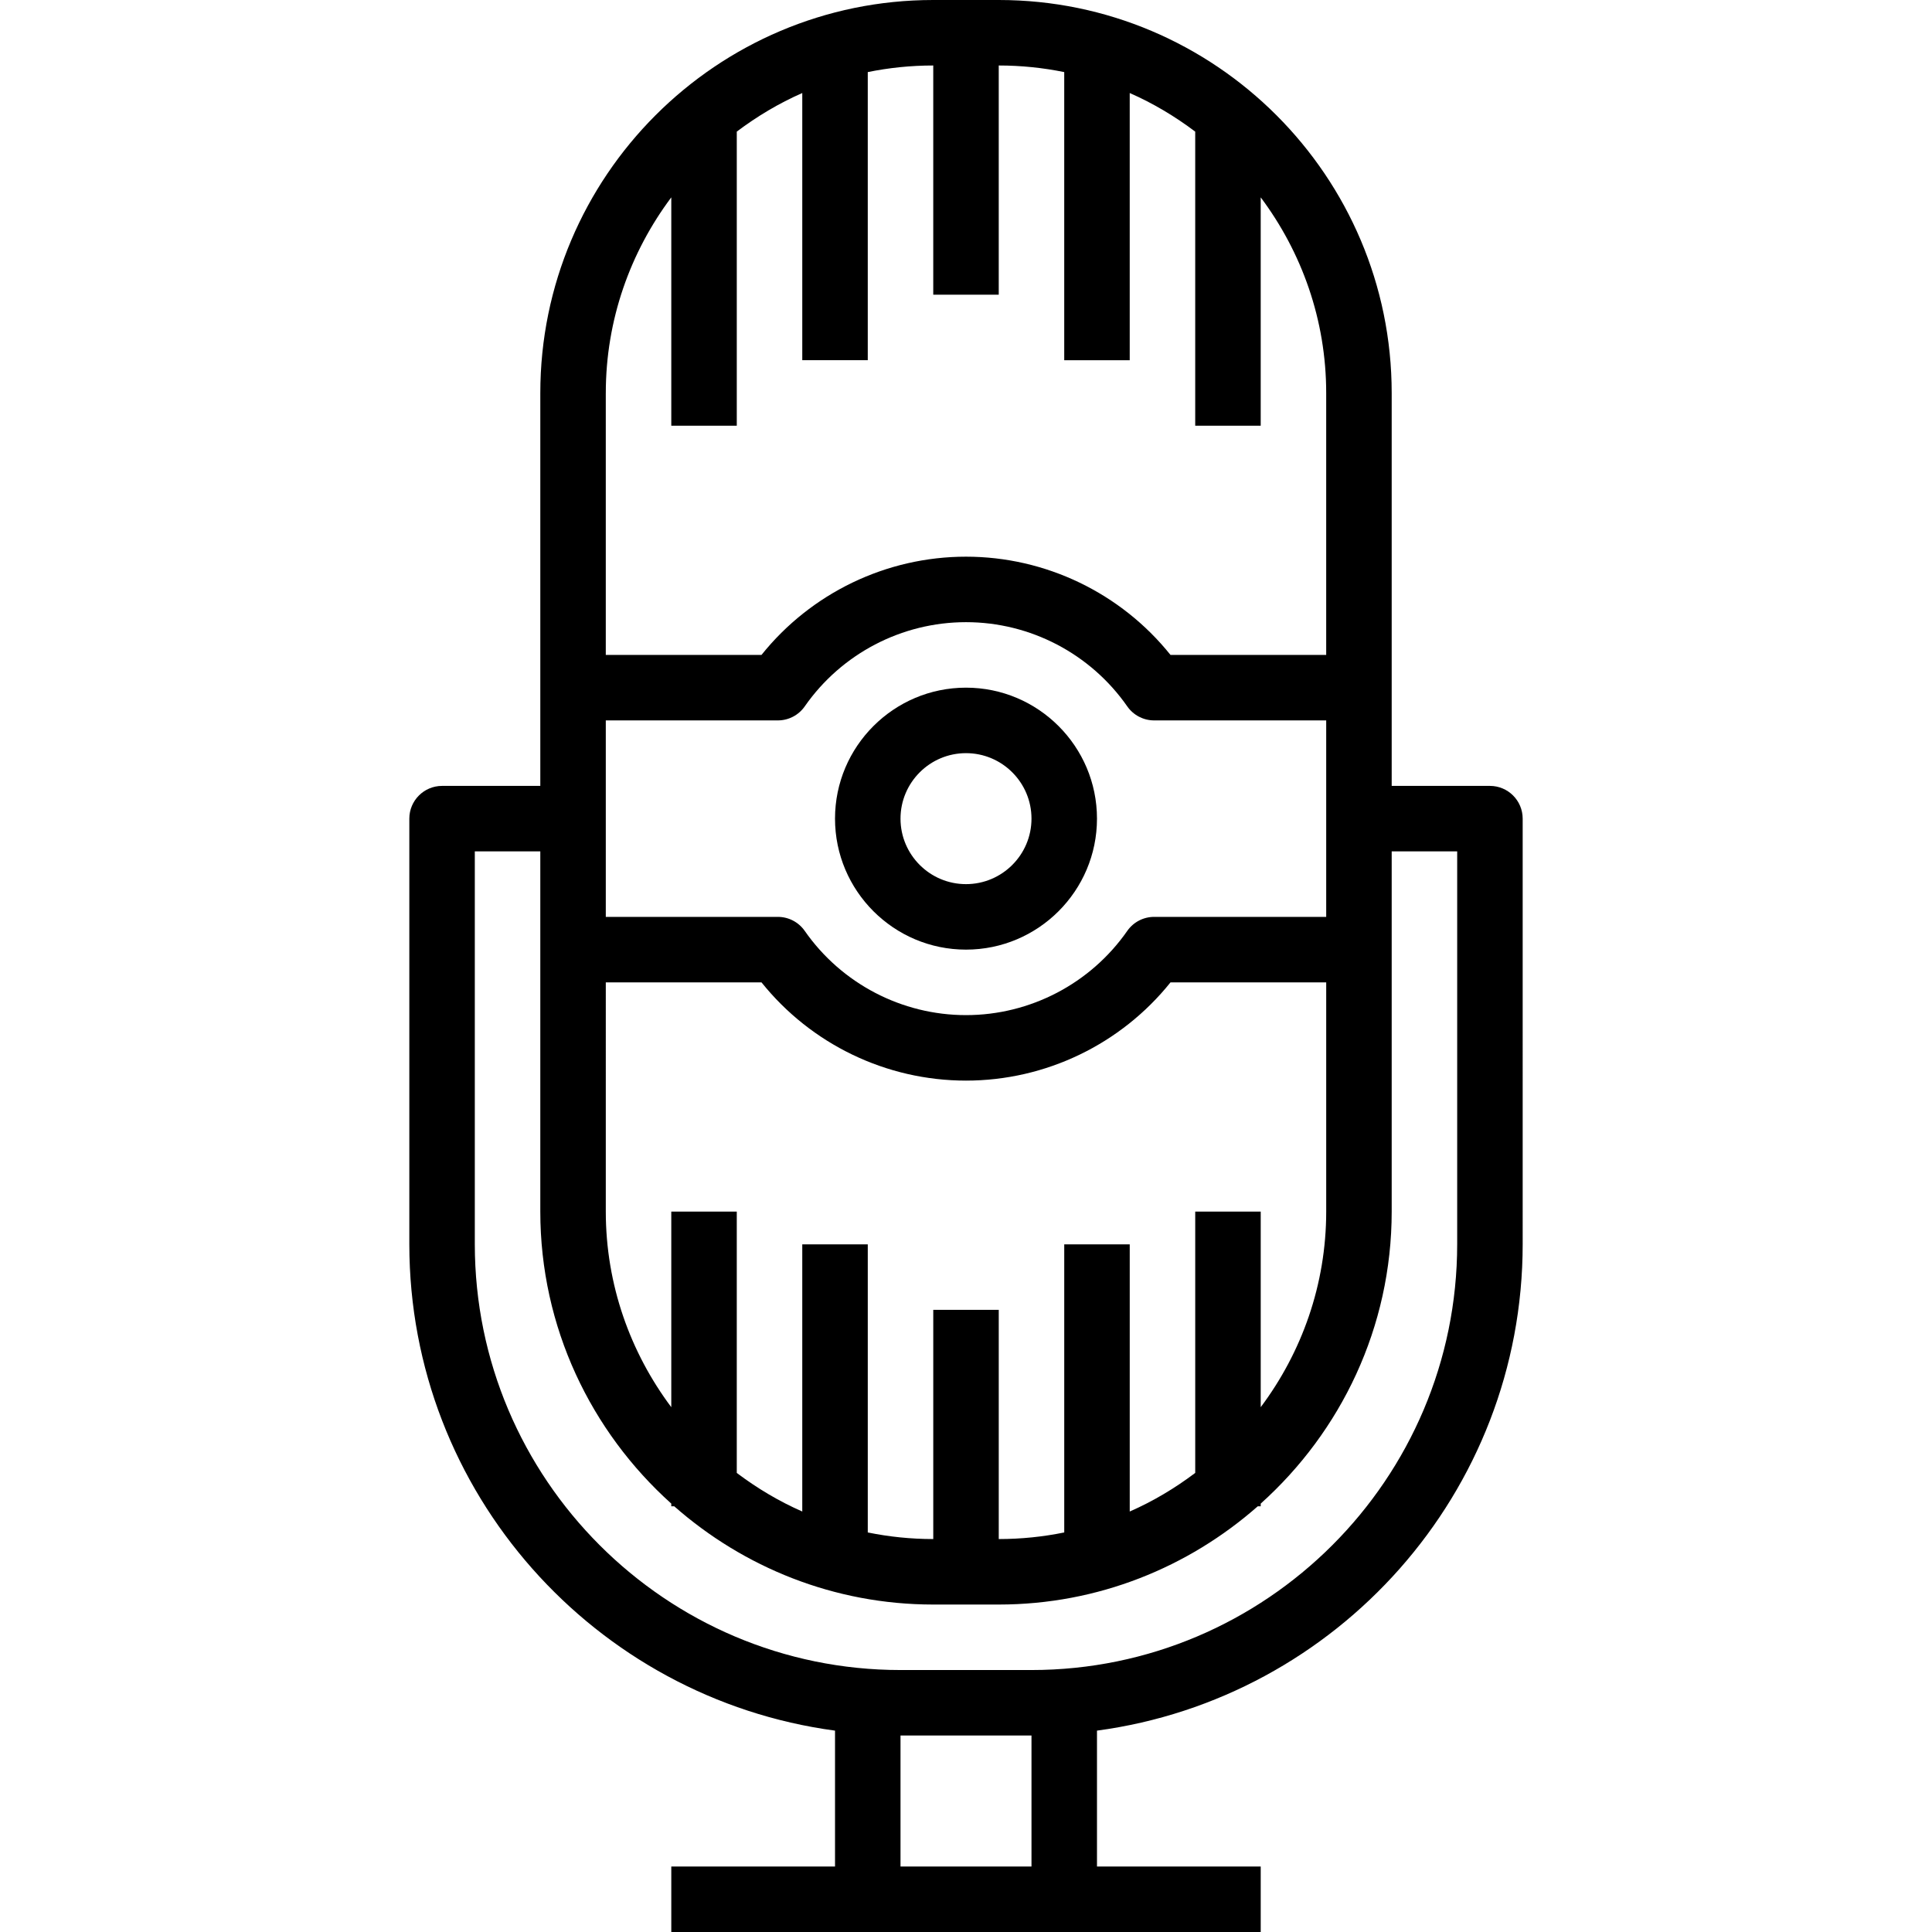 <?xml version="1.0" encoding="iso-8859-1"?>
<!-- Generator: Adobe Illustrator 19.0.0, SVG Export Plug-In . SVG Version: 6.00 Build 0)  -->
<svg version="1.1" id="Layer_1" xmlns="http://www.w3.org/2000/svg" xmlns:xlink="http://www.w3.org/1999/xlink" x="0px" y="0px"
	 viewBox="0 0 512 512" style="enable-background:new 0 0 512 512;" xml:space="preserve">
<g>
	<g>
		<path d="M394.847,208.271h-26.034v-26.034v-78.064C368.814,46.733,322.102,0,264.686,0h-0.008h-17.356h-0.008
			c-57.415,0-104.127,46.733-104.127,104.174v78.064v26.034h-26.034c-4.792,0-8.678,3.886-8.678,8.678v112.763
			c0,65.901,49.234,120.387,112.814,128.923v36.009h-43.39V512h156.203v-17.356h-43.39v-36.009
			c63.58-8.536,112.814-63.021,112.814-128.923V216.949C403.525,212.157,399.64,208.271,394.847,208.271z M160.542,104.174
			c0-19.459,6.51-37.379,17.356-51.873v60.513h17.356V34.881c5.353-4.036,11.146-7.505,17.356-10.229v70.805h17.356V19.105
			c5.608-1.143,11.408-1.749,17.347-1.749h0.008v60.746h17.356V17.356h0.008c5.94,0,11.74,0.606,17.347,1.749v76.353h17.356V24.653
			c6.211,2.724,12.003,6.193,17.356,10.229v77.932h17.356V52.301c10.847,14.494,17.356,32.414,17.356,51.873v69.386h-41.263
			c-13.132-16.381-33.059-26.034-54.195-26.034s-41.063,9.652-54.195,26.034h-41.263V104.174z M160.542,190.915h45.602
			c2.839,0,5.496-1.386,7.119-3.716c9.746-13.975,25.725-22.318,42.737-22.318s32.991,8.343,42.737,22.318
			c1.623,2.33,4.28,3.716,7.119,3.716h45.602v52.068h-45.602c-2.839,0-5.496,1.386-7.119,3.716
			c-9.746,13.975-25.725,22.318-42.737,22.318s-32.991-8.343-42.737-22.318c-1.623-2.33-4.28-3.716-7.119-3.716h-45.602V190.915z
			 M160.542,260.339h41.263c13.132,16.381,33.059,26.034,54.195,26.034s41.063-9.652,54.195-26.034h41.263v60.708
			c0,19.459-6.508,37.379-17.356,51.873v-51.835h-17.356v69.254c-5.353,4.036-11.145,7.505-17.356,10.229v-70.805h-17.356v76.353
			c-5.607,1.143-11.408,1.749-17.347,1.749h-0.008v-60.746h-17.356v60.746h-0.008c-5.94,0-11.739-0.606-17.347-1.749v-76.353H212.61
			v70.805c-6.21-2.724-12.003-6.193-17.356-10.229v-69.254h-17.356v51.835c-10.846-14.494-17.356-32.414-17.356-51.873V260.339z
			 M273.356,494.644h-34.712v-34.713l0.008,0.001h34.695l0.008-0.001V494.644z M386.169,329.712
			c0,62.233-50.61,112.864-112.822,112.864h-34.695c-62.212,0-112.822-50.631-112.822-112.864V225.627h17.356v26.034v69.386
			c0,30.749,13.465,58.342,34.712,77.427v0.713h0.783c18.348,16.149,42.332,26.034,68.633,26.034h0.008h17.356h0.008
			c26.301,0,50.285-9.885,68.633-26.034h0.783v-0.713c21.248-19.085,34.712-46.678,34.712-77.427v-69.386v-26.034h17.356V329.712z"
			/>
	</g>
</g>
<g>
	<g>
		<path d="M256,182.237c-19.14,0-34.712,15.572-34.712,34.712S236.86,251.661,256,251.661s34.712-15.572,34.712-34.712
			S275.14,182.237,256,182.237z M256,234.305c-9.572,0-17.356-7.784-17.356-17.356s7.784-17.356,17.356-17.356
			s17.356,7.784,17.356,17.356S265.572,234.305,256,234.305z"/>
	</g>
</g>
</svg>
